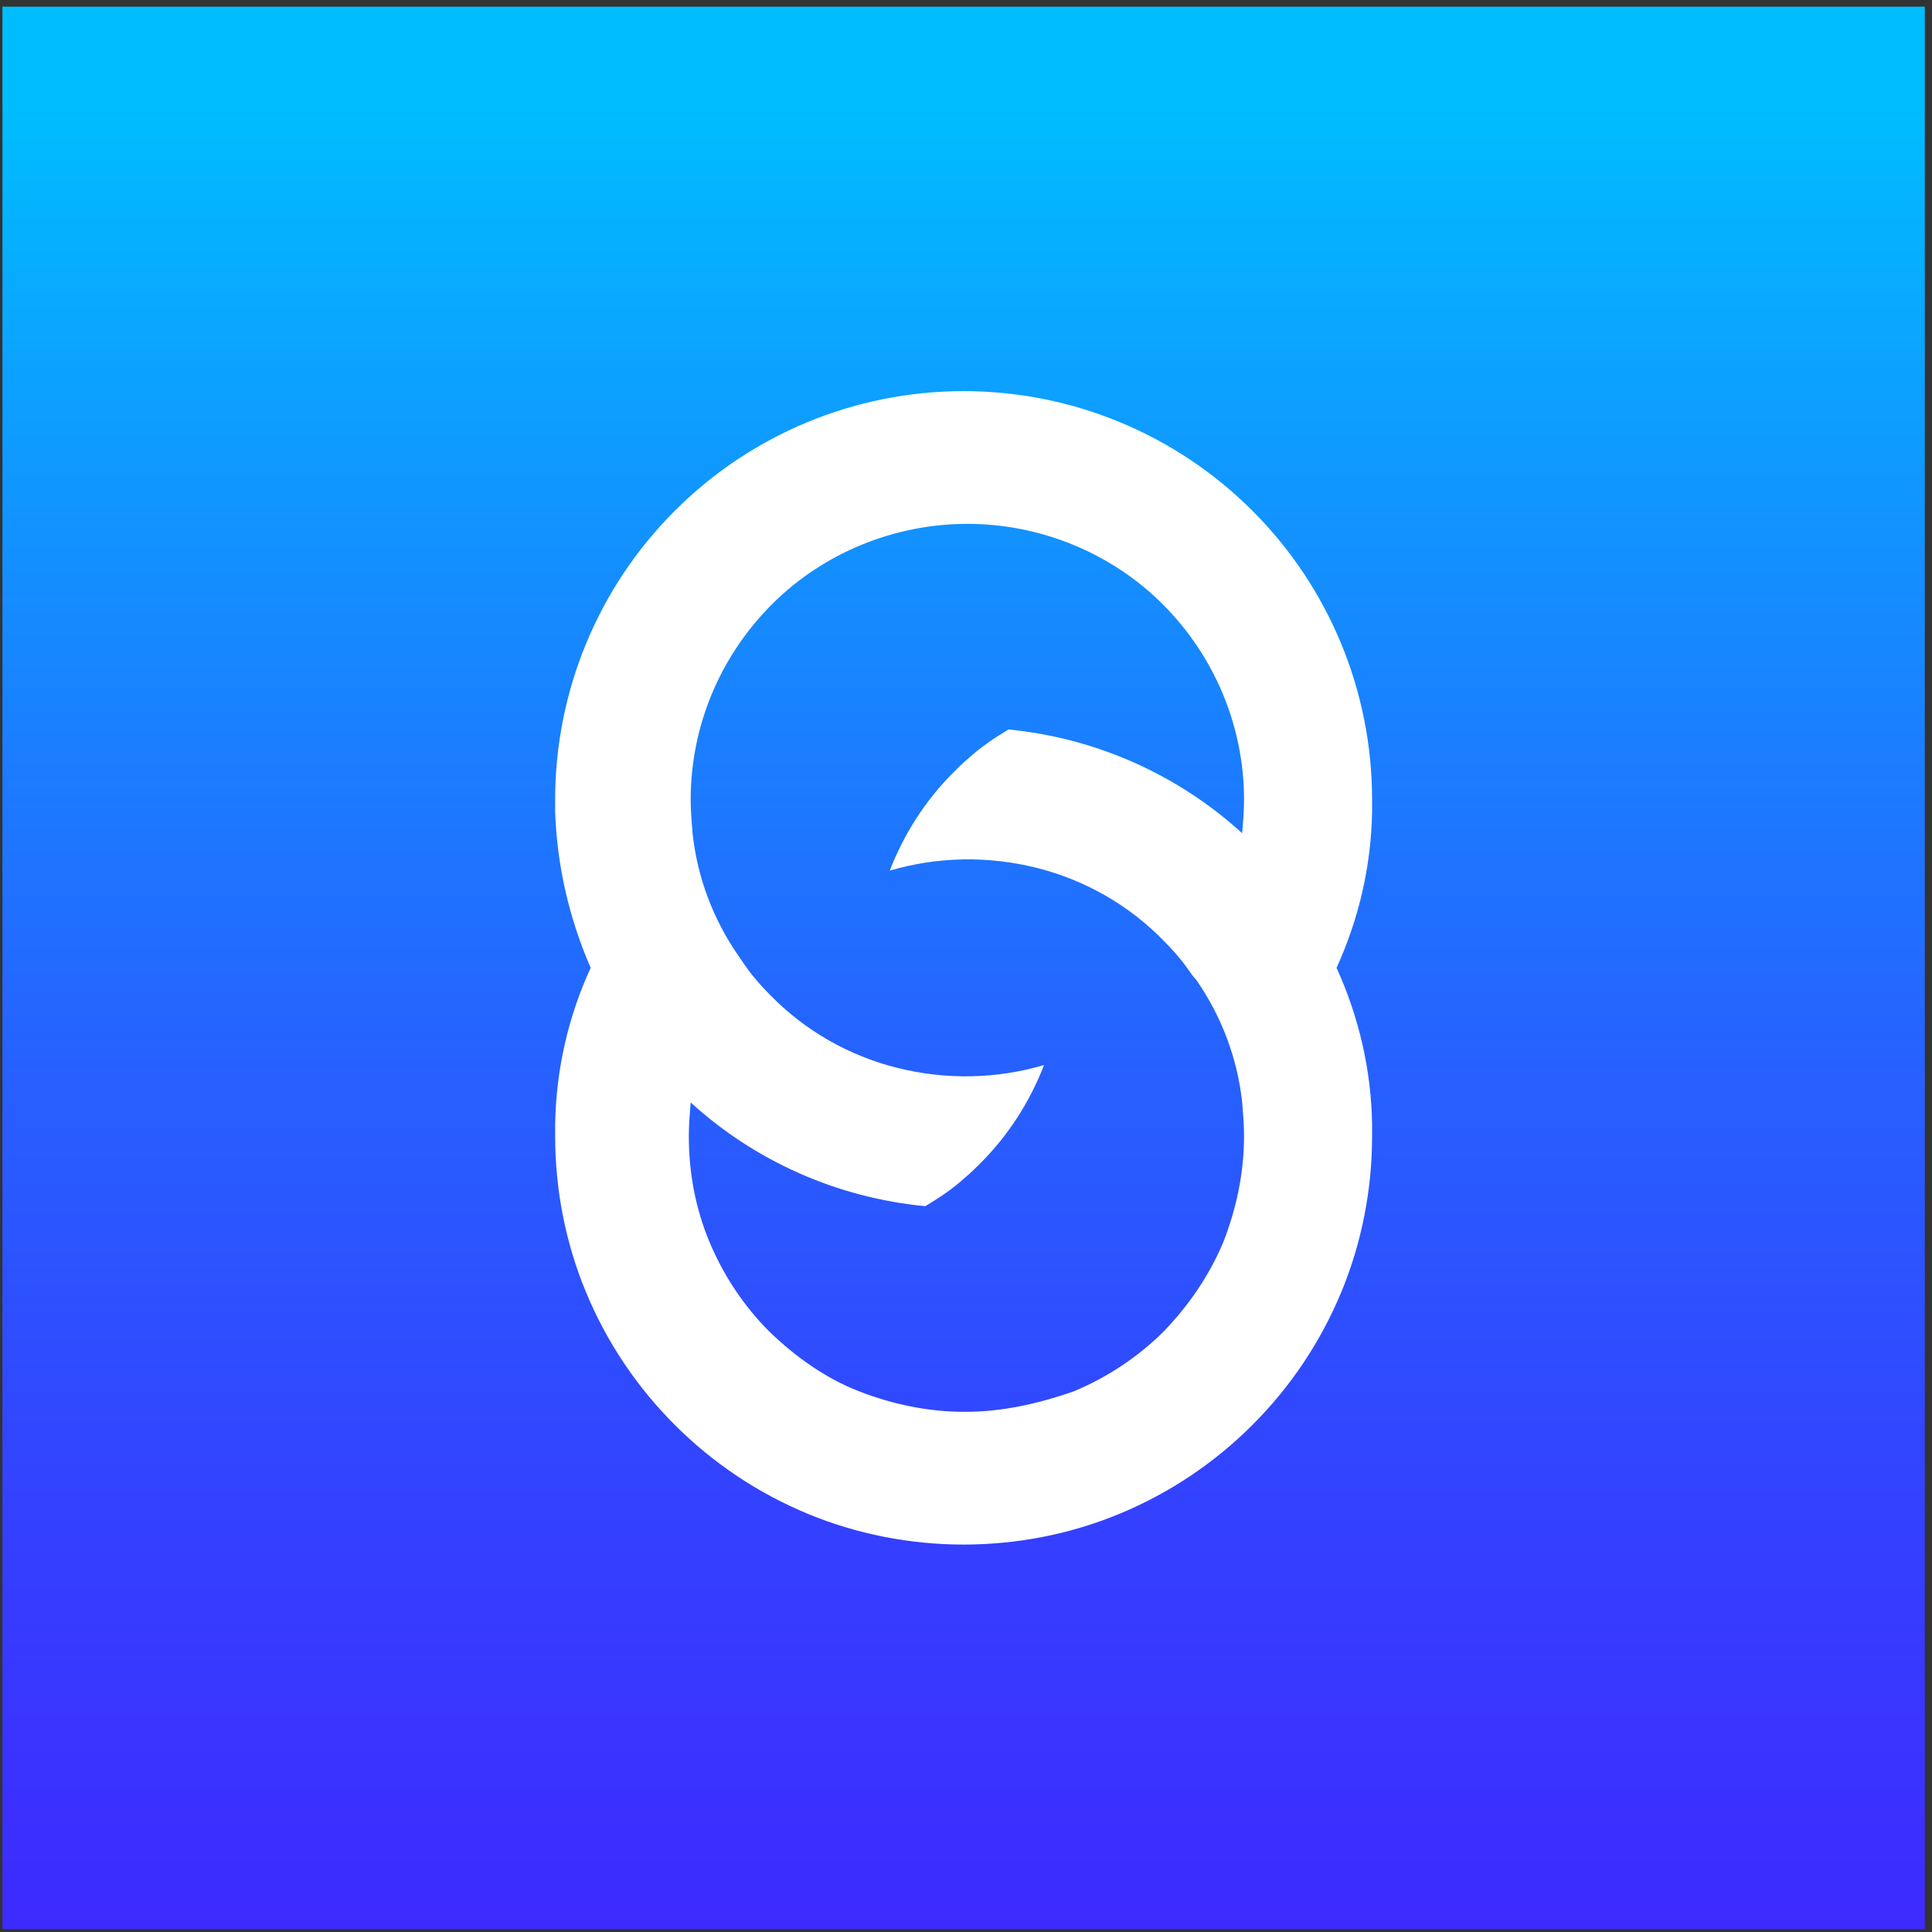 <svg width="201" height="201" viewBox="0 0 201 201" fill="none" xmlns="http://www.w3.org/2000/svg">
<rect x="0" y="0" width="201" height="201" fill="#333333" stroke="none"/>
<rect x="0.253" y="0.692" width="200" height="200" fill="url(#paint0_linear_382_50)"/>
<path fill-rule="evenodd" clip-rule="evenodd" d="M139.053 100.692C141.387 95.538 142.651 90.092 142.749 84.452C142.749 84.063 142.749 83.576 142.749 83.188C142.749 71.907 138.275 61.113 130.301 53.139C122.327 45.165 111.533 40.692 100.253 40.692C88.972 40.692 78.178 45.165 70.204 53.139C62.23 61.113 57.757 71.907 57.757 83.188C57.757 83.576 57.757 84.063 57.757 84.452C57.951 90.092 59.215 95.538 61.452 100.692C59.118 105.748 57.854 111.291 57.757 116.931C57.757 117.32 57.757 117.807 57.757 118.196C57.757 123.739 58.827 129.282 60.966 134.436C63.105 139.589 66.217 144.257 70.204 148.244C74.191 152.231 78.859 155.343 84.013 157.482C89.167 159.622 94.71 160.692 100.253 160.692C105.796 160.692 111.339 159.622 116.493 157.482C121.647 155.343 126.314 152.231 130.301 148.244C134.288 144.257 137.4 139.589 139.54 134.436C141.679 129.282 142.749 123.739 142.749 118.196C142.749 117.807 142.749 117.32 142.749 116.931C142.651 111.291 141.387 105.846 139.053 100.692ZM100.35 146.883C96.558 146.883 92.862 146.105 89.361 144.743C85.861 143.382 82.749 141.145 80.026 138.52C77.4 135.894 75.261 132.685 73.802 129.184C72.344 125.683 71.663 121.988 71.663 118.196C71.663 117.029 71.76 115.862 71.857 114.695C78.567 120.821 87.125 124.614 96.266 125.489C97.724 124.614 99.183 123.641 100.447 122.474C101.031 121.988 101.517 121.502 102.003 121.016C104.921 118.098 107.157 114.598 108.616 110.805C103.656 112.264 98.405 112.361 93.348 111.097C88.292 109.833 83.721 107.207 80.123 103.512C79.248 102.636 78.373 101.664 77.692 100.692C77.4 100.303 77.109 99.816 76.817 99.427C74.191 95.635 72.538 91.259 72.052 86.688C71.955 85.521 71.857 84.355 71.857 83.188C71.857 75.602 74.872 68.309 80.318 62.863C85.666 57.515 93.057 54.5 100.642 54.5C108.227 54.5 115.617 57.515 120.966 62.863C126.314 68.212 129.426 75.505 129.426 83.188C129.426 84.355 129.329 85.521 129.232 86.688C122.522 80.562 113.964 76.769 104.921 75.894C103.462 76.769 102.003 77.742 100.739 78.909C100.156 79.395 99.669 79.881 99.183 80.367C96.266 83.285 94.029 86.786 92.57 90.578C97.53 89.12 102.781 89.022 107.838 90.286C112.895 91.551 117.465 94.176 121.063 97.871C121.938 98.747 122.814 99.719 123.494 100.692C123.786 101.081 124.078 101.567 124.467 101.956C127.092 105.748 128.745 110.124 129.232 114.695C129.329 115.862 129.426 117.029 129.426 118.196C129.426 121.988 128.648 125.683 127.287 129.184C125.828 132.685 123.689 135.797 121.063 138.52C118.438 141.145 115.228 143.285 111.728 144.743C107.838 146.105 104.143 146.883 100.35 146.883Z" fill="white"/>
<defs>
<linearGradient id="paint0_linear_382_50" x1="100.451" y1="11.056" x2="100.451" y2="257.165" gradientUnits="userSpaceOnUse">
<stop stop-color="#00BDFF"/>
<stop offset="0.18" stop-color="#1292FF"/>
<stop offset="0.4" stop-color="#2662FF"/>
<stop offset="0.6" stop-color="#3440FF"/>
<stop offset="0.76" stop-color="#3D2BFF"/>
<stop offset="0.87" stop-color="#4023FF"/>
</linearGradient>
</defs>
</svg>
